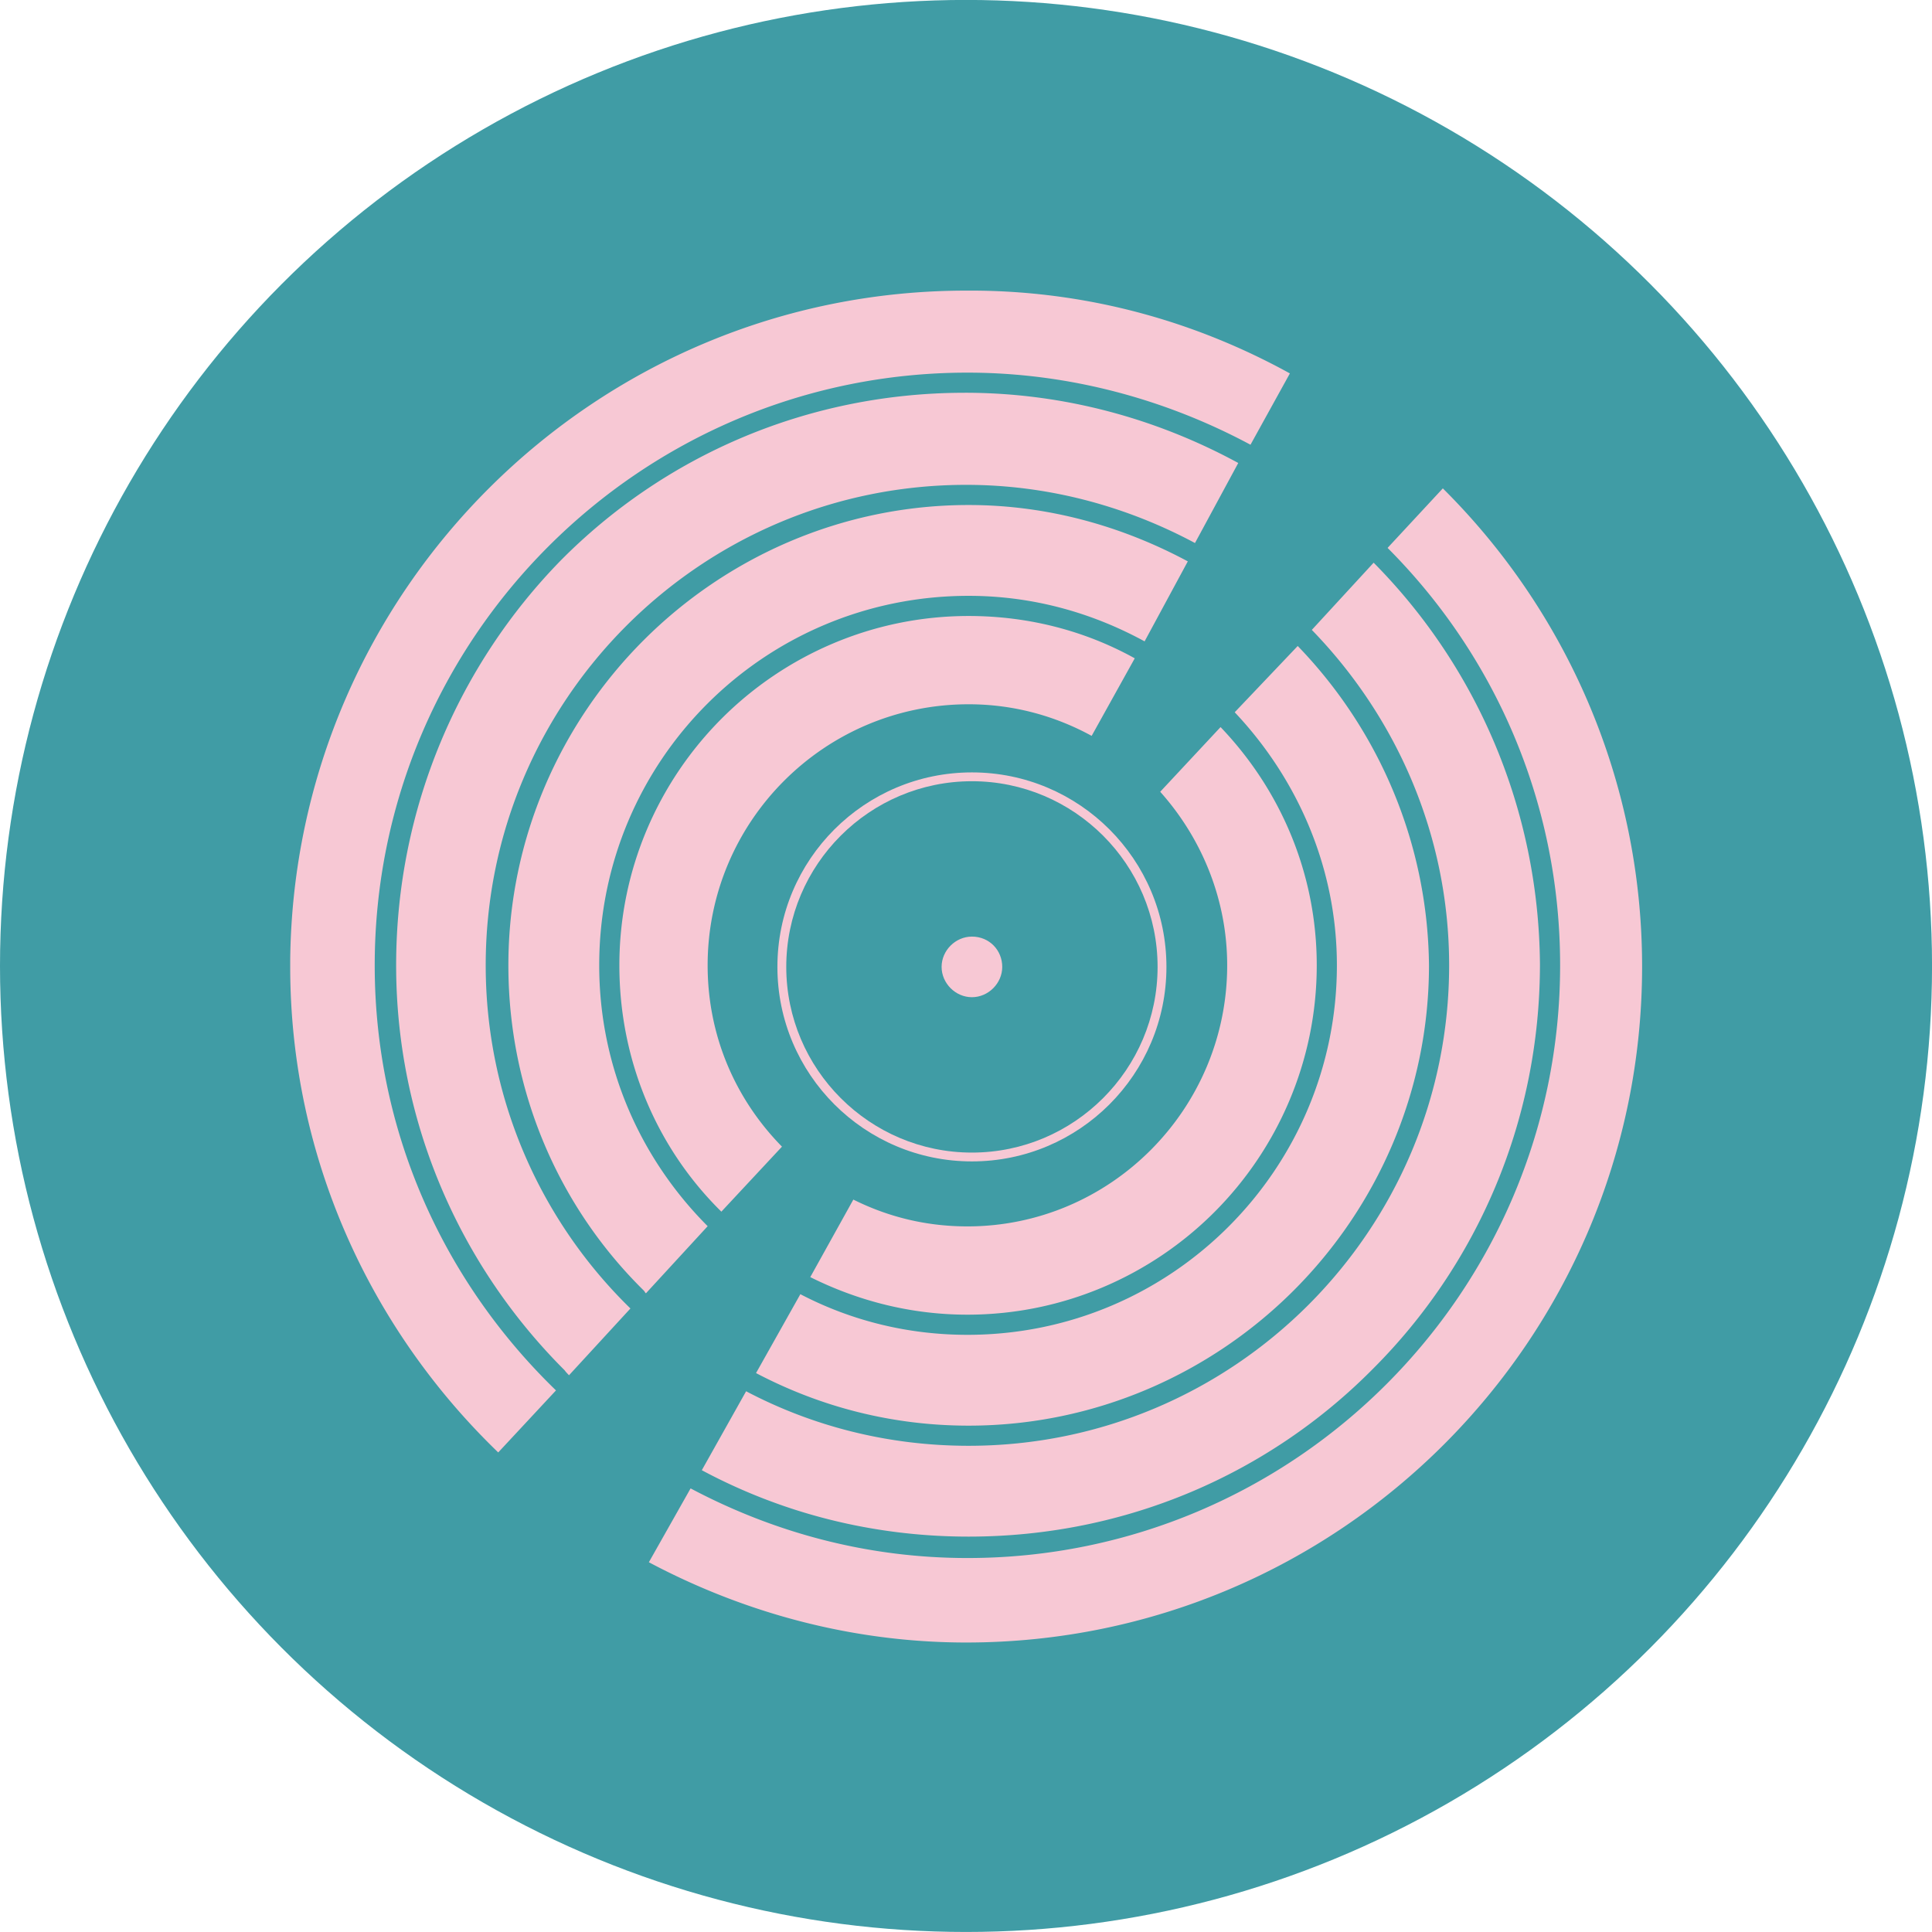 <?xml version="1.0" encoding="UTF-8"?>
<svg width="132.29mm" height="132.29mm" version="1.1" viewBox="0 0 132.29 132.29" xmlns="http://www.w3.org/2000/svg" xmlns:cc="http://creativecommons.org/ns#" xmlns:dc="http://purl.org/dc/elements/1.1/" xmlns:rdf="http://www.w3.org/1999/02/22-rdf-syntax-ns#">
 <g transform="translate(37.023 -97.638)">
  <circle id="discogs" cx="29.123" cy="163.78" r="66.146" fill="#409ca5"/>
  <g transform="translate(-169.31 97.638)" fill="#f7c8d4">
   <path transform="scale(.265)" d="m750.33 199.58c-27.74 0-50.262 22.513-50.262 50.254 0 27.741 22.521 50.262 50.262 50.262 27.741 0 50.26-22.521 50.26-50.262 0-27.741-22.519-50.254-50.26-50.254zm0 2.281c26.436 0 47.973 21.537 47.973 47.973 2.5e-4 26.435-21.537 47.98-47.973 47.98-26.435 0-47.973-21.545-47.973-47.98 0-26.435 21.538-47.973 47.973-47.973zm0 40.146c-4.242 0-7.834 3.583-7.834 7.826 0 4.243 3.592 7.834 7.834 7.834 4.243 0 7.834-3.591 7.834-7.834 0-4.243-3.265-7.826-7.834-7.826z" stroke-width="3.264"/>
   <path transform="translate(129.49 -166.86)" d="m68.953 186.76c-25.367 0-46.029 20.492-46.285 45.859v0.426c0 13.05 5.496 24.834 14.244 33.268l3.955-4.248c-7.651-7.407-12.412-17.662-12.412-29.107 0-22.386 18.198-40.582 40.584-40.582 6.989 0 13.627 1.849 19.383 4.936l2.697-4.883c-6.381-3.518-13.632-5.584-21.389-5.668zm-0.086 6.994c-10.826 0-20.621 4.346-27.693 11.502-6.903 7.074-11.252 16.873-11.252 27.701 0 10.825 4.431 20.625 11.506 27.699a0.518 0.518 0 0 1 0.066 0.078c0.054 0.081 0.177 0.198 0.264 0.295l4.207-4.574c-6.102-5.947-9.91-14.298-9.91-23.498 0-18.154 14.744-32.898 32.898-32.898 5.69 0 11.036 1.503 15.668 3.984l2.963-5.481c-5.526-3.006-11.911-4.809-18.717-4.809zm32.725 6.547-3.783 4.076c7.31 7.32 11.814 17.396 11.814 28.58 0 22.386-18.198 40.586-40.584 40.586-6.901-1e-5 -13.295-1.768-18.955-4.768l-2.857 5.057c6.471 3.438 13.888 5.496 21.727 5.496 25.538 0 46.283-20.745 46.283-46.283 0-12.791-5.242-24.401-13.645-32.744zm-32.467 1.139c-8.666 0-16.565 3.567-22.258 9.26-5.693 5.693-9.26 13.592-9.26 22.258 0 8.669 3.482 16.566 9.258 22.256a0.518 0.518 0 0 1 0.1 0.137c0.009 0.019 0.045 0.046 0.059 0.068l4.229-4.598c-4.548-4.558-7.426-10.825-7.426-17.863 0-14.007 11.291-25.299 25.299-25.299 4.394 0 8.457 1.161 12.045 3.117l2.959-5.477c-4.486-2.405-9.58-3.859-15.004-3.859zm27.73 3.949-4.234 4.602c5.762 5.934 9.402 14.023 9.402 22.967 0 18.154-14.744 32.9-32.898 32.9-5.515 0-10.694-1.341-15.24-3.734l-3.033 5.406c5.429 2.909 11.639 4.547 18.273 4.547 10.828 0 20.625-4.346 27.697-11.504a0.518 0.518 0 0 1 2e-3 -2e-3c7.072-7.072 11.417-16.869 11.418-27.695v-2e-3c-0.085-10.68-4.387-20.422-11.387-27.484zm-27.73 3.65c-6.594 0-12.594 2.703-16.904 7.014-4.311 4.311-7.014 10.311-7.014 16.904 0 6.583 2.611 12.564 6.984 16.869l4.15-4.451c-3.187-3.247-5.09-7.582-5.09-12.416 0-9.865 8.008-17.875 17.873-17.875 3.095 0 5.945 0.81 8.422 2.164l2.951-5.311c-3.36-1.864-7.239-2.898-11.373-2.898zm22.529 2.055-4.312 4.537c4.289 4.546 6.996 10.63 6.996 17.326 0 13.923-11.289 25.303-25.299 25.303-4.132 0-8.016-0.996-11.439-2.783l-3.035 5.402c4.388 2.307 9.306 3.6 14.561 3.6 8.665 0 16.567-3.569 22.26-9.262 5.691-5.691 9.256-13.591 9.258-22.254v-2e-3c-0.084-8.477-3.514-16.206-8.988-21.867zm-5.281 5.551-4.133 4.43c2.828 3.164 4.586 7.345 4.586 11.883 0 9.865-8.006 17.877-17.787 17.877-2.835 0-5.439-0.653-7.811-1.836l-2.949 5.309c3.264 1.626 6.89 2.572 10.76 2.572 6.594 0 12.594-2.705 16.904-7.016 4.311-4.311 7.016-10.313 7.016-16.906 0-6.317-2.501-12.039-6.586-16.312z" stroke-width=".864"/>
  </g>
 </g>
</svg>
